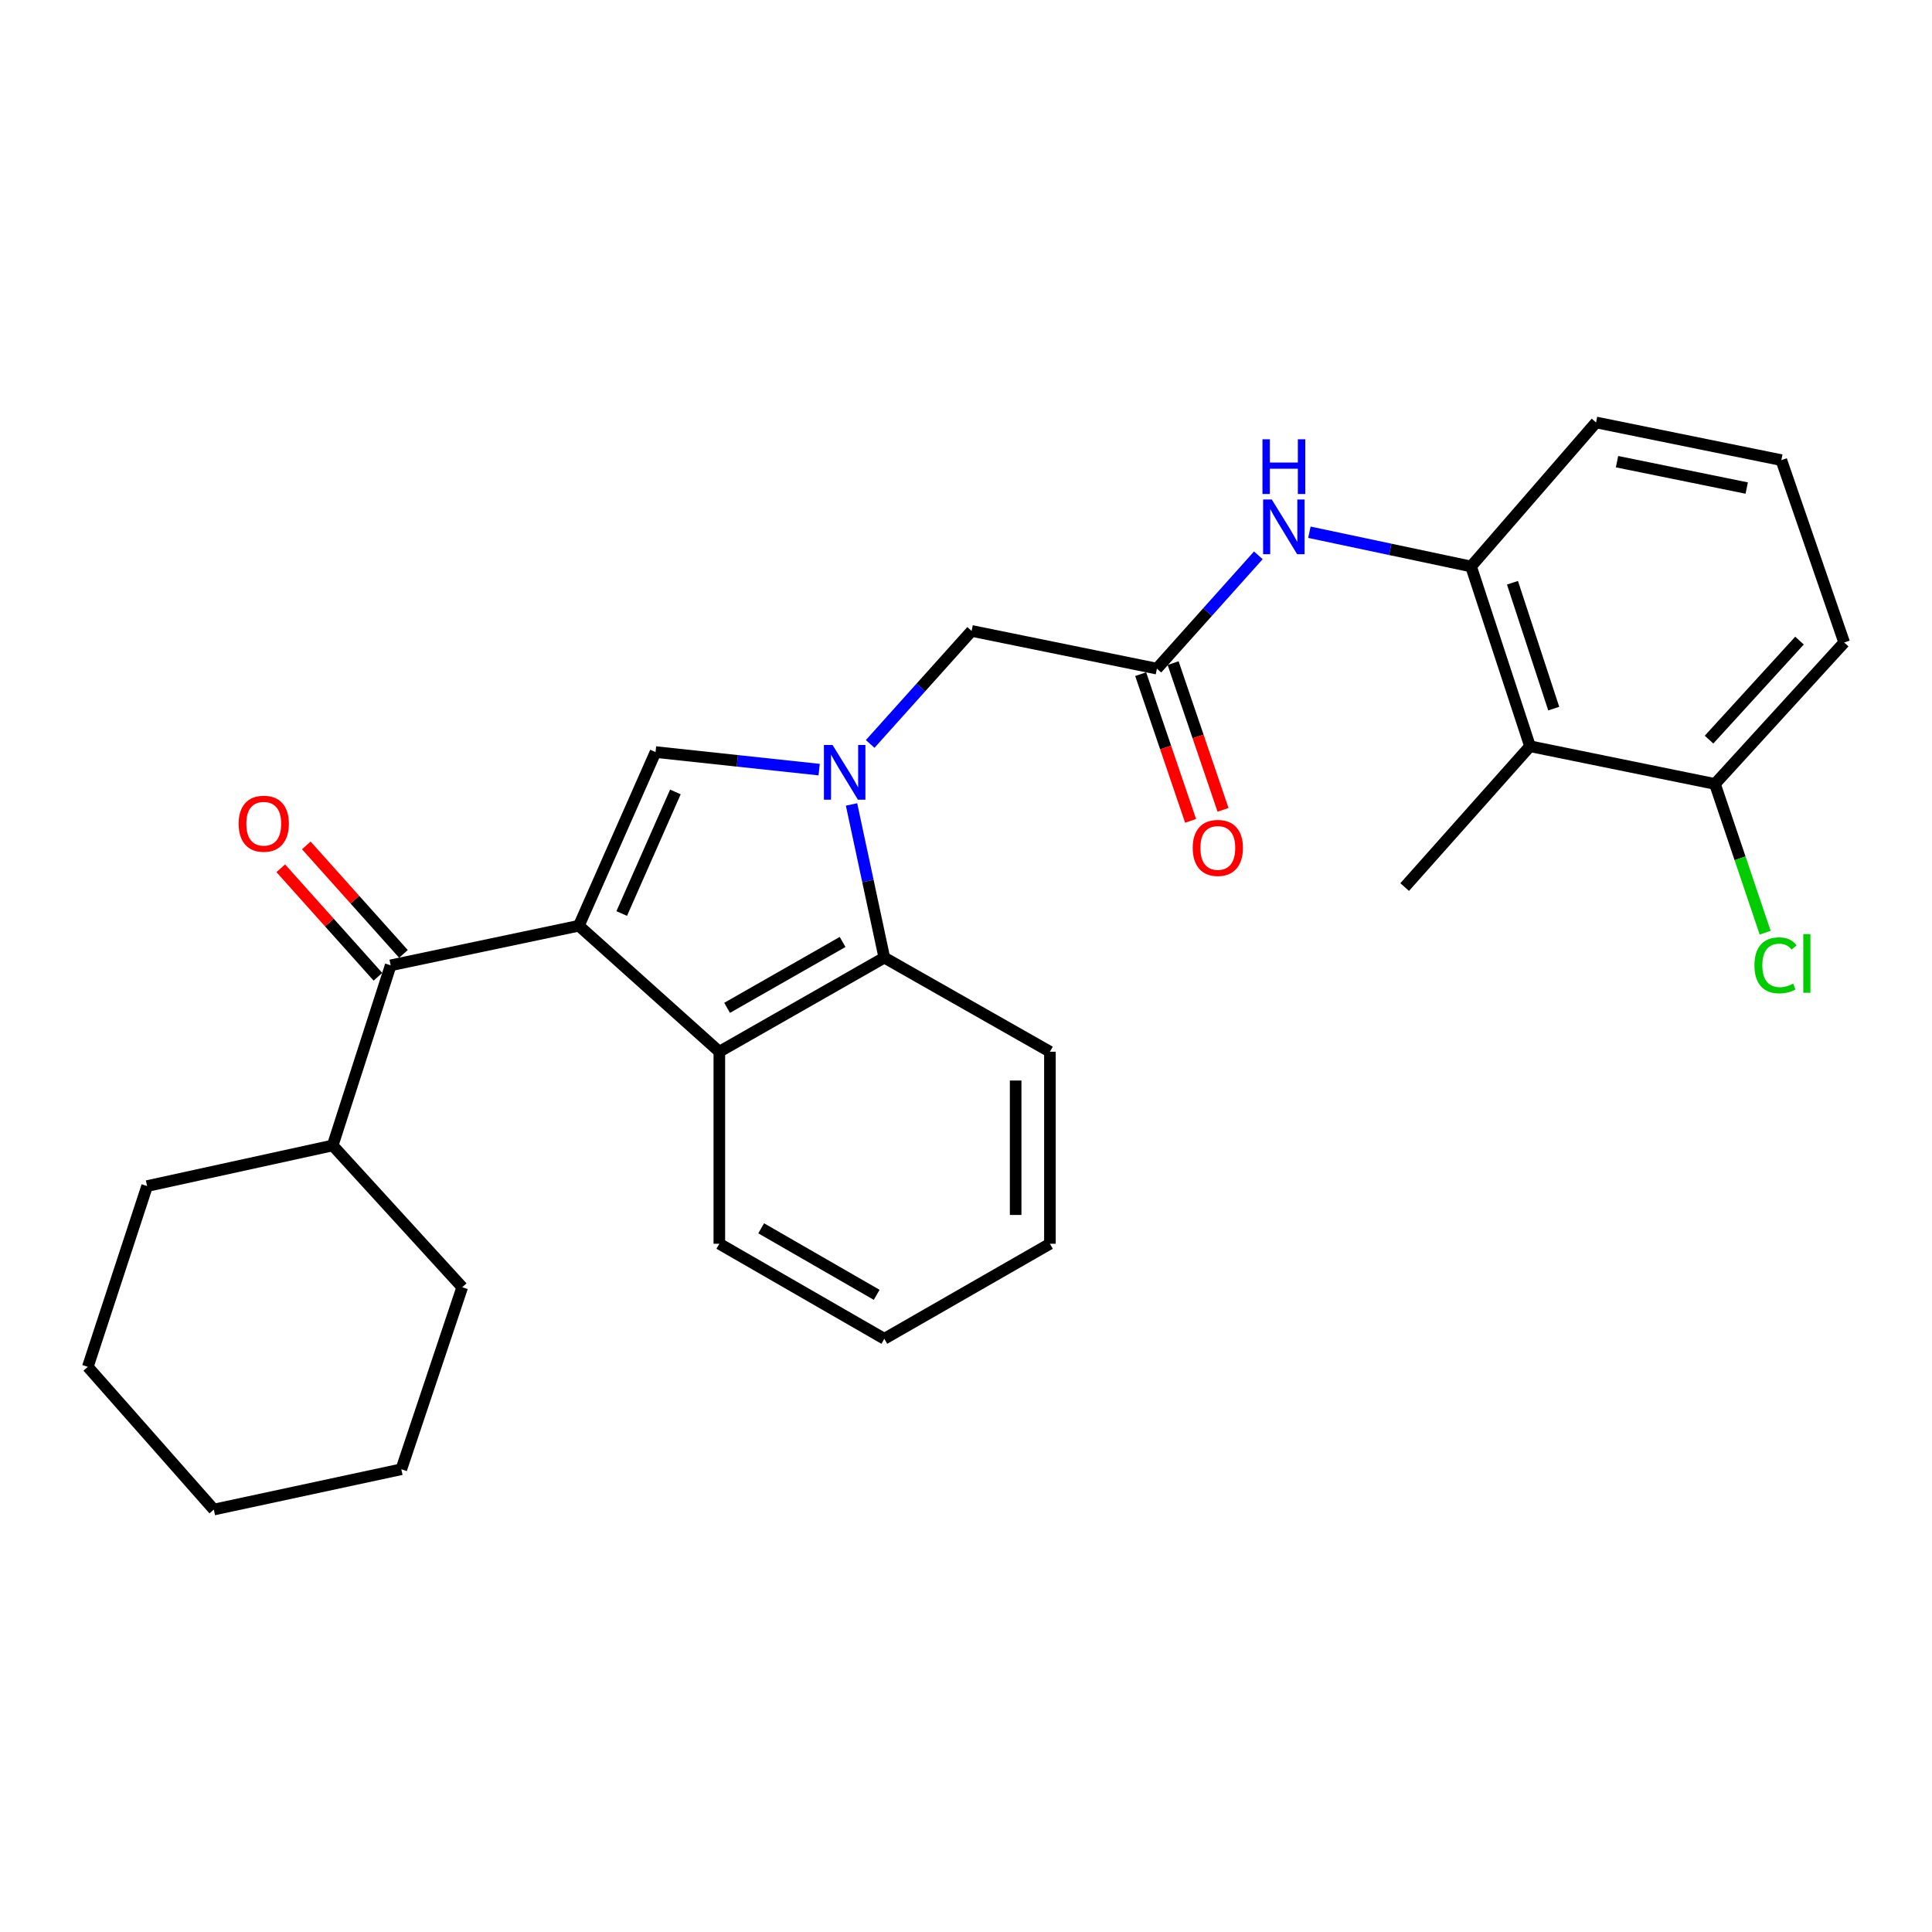 <?xml version='1.0' encoding='iso-8859-1'?>
<svg version='1.1' baseProfile='full'
              xmlns='http://www.w3.org/2000/svg'
                      xmlns:rdkit='http://www.rdkit.org/xml'
                      xmlns:xlink='http://www.w3.org/1999/xlink'
                  xml:space='preserve'
width='1000px' height='1000px' viewBox='0 0 1000 1000'>
<!-- END OF HEADER -->
<rect style='opacity:1.0;fill:#FFFFFF;stroke:none' width='1000' height='1000' x='0' y='0'> </rect>
<path class='bond-1' d='M 299.62,479.158 L 339.304,389.266' style='fill:none;fill-rule:evenodd;stroke:#000000;stroke-width:6px;stroke-linecap:butt;stroke-linejoin:miter;stroke-opacity:1' />
<path class='bond-1' d='M 321.8,472.838 L 349.578,409.913' style='fill:none;fill-rule:evenodd;stroke:#000000;stroke-width:6px;stroke-linecap:butt;stroke-linejoin:miter;stroke-opacity:1' />
<path class='bond-2' d='M 299.62,479.158 L 372.326,544.365' style='fill:none;fill-rule:evenodd;stroke:#000000;stroke-width:6px;stroke-linecap:butt;stroke-linejoin:miter;stroke-opacity:1' />
<path class='bond-3' d='M 299.62,479.158 L 202.219,499.655' style='fill:none;fill-rule:evenodd;stroke:#000000;stroke-width:6px;stroke-linecap:butt;stroke-linejoin:miter;stroke-opacity:1' />
<path class='bond-0' d='M 423.996,398.354 L 381.65,393.81' style='fill:none;fill-rule:evenodd;stroke:#0000FF;stroke-width:6px;stroke-linecap:butt;stroke-linejoin:miter;stroke-opacity:1' />
<path class='bond-0' d='M 381.65,393.81 L 339.304,389.266' style='fill:none;fill-rule:evenodd;stroke:#000000;stroke-width:6px;stroke-linecap:butt;stroke-linejoin:miter;stroke-opacity:1' />
<path class='bond-9' d='M 450.397,385.065 L 476.652,355.813' style='fill:none;fill-rule:evenodd;stroke:#0000FF;stroke-width:6px;stroke-linecap:butt;stroke-linejoin:miter;stroke-opacity:1' />
<path class='bond-9' d='M 476.652,355.813 L 502.907,326.562' style='fill:none;fill-rule:evenodd;stroke:#000000;stroke-width:6px;stroke-linecap:butt;stroke-linejoin:miter;stroke-opacity:1' />
<path class='bond-28' d='M 440.754,416.382 L 449.239,456.023' style='fill:none;fill-rule:evenodd;stroke:#0000FF;stroke-width:6px;stroke-linecap:butt;stroke-linejoin:miter;stroke-opacity:1' />
<path class='bond-28' d='M 449.239,456.023 L 457.724,495.664' style='fill:none;fill-rule:evenodd;stroke:#000000;stroke-width:6px;stroke-linecap:butt;stroke-linejoin:miter;stroke-opacity:1' />
<path class='bond-4' d='M 372.326,544.365 L 457.724,495.664' style='fill:none;fill-rule:evenodd;stroke:#000000;stroke-width:6px;stroke-linecap:butt;stroke-linejoin:miter;stroke-opacity:1' />
<path class='bond-4' d='M 376.349,521.651 L 436.128,487.561' style='fill:none;fill-rule:evenodd;stroke:#000000;stroke-width:6px;stroke-linecap:butt;stroke-linejoin:miter;stroke-opacity:1' />
<path class='bond-15' d='M 372.326,544.365 L 372.326,643.766' style='fill:none;fill-rule:evenodd;stroke:#000000;stroke-width:6px;stroke-linecap:butt;stroke-linejoin:miter;stroke-opacity:1' />
<path class='bond-11' d='M 208.826,493.739 L 183.687,465.662' style='fill:none;fill-rule:evenodd;stroke:#000000;stroke-width:6px;stroke-linecap:butt;stroke-linejoin:miter;stroke-opacity:1' />
<path class='bond-11' d='M 183.687,465.662 L 158.547,437.585' style='fill:none;fill-rule:evenodd;stroke:#FF0000;stroke-width:6px;stroke-linecap:butt;stroke-linejoin:miter;stroke-opacity:1' />
<path class='bond-11' d='M 195.611,505.571 L 170.472,477.494' style='fill:none;fill-rule:evenodd;stroke:#000000;stroke-width:6px;stroke-linecap:butt;stroke-linejoin:miter;stroke-opacity:1' />
<path class='bond-11' d='M 170.472,477.494 L 145.332,449.417' style='fill:none;fill-rule:evenodd;stroke:#FF0000;stroke-width:6px;stroke-linecap:butt;stroke-linejoin:miter;stroke-opacity:1' />
<path class='bond-13' d='M 202.219,499.655 L 172.202,592.888' style='fill:none;fill-rule:evenodd;stroke:#000000;stroke-width:6px;stroke-linecap:butt;stroke-linejoin:miter;stroke-opacity:1' />
<path class='bond-16' d='M 457.724,495.664 L 543.438,544.365' style='fill:none;fill-rule:evenodd;stroke:#000000;stroke-width:6px;stroke-linecap:butt;stroke-linejoin:miter;stroke-opacity:1' />
<path class='bond-5' d='M 791.928,386.26 L 761.418,293.195' style='fill:none;fill-rule:evenodd;stroke:#000000;stroke-width:6px;stroke-linecap:butt;stroke-linejoin:miter;stroke-opacity:1' />
<path class='bond-5' d='M 804.207,366.775 L 782.85,301.629' style='fill:none;fill-rule:evenodd;stroke:#000000;stroke-width:6px;stroke-linecap:butt;stroke-linejoin:miter;stroke-opacity:1' />
<path class='bond-10' d='M 791.928,386.26 L 887.654,405.772' style='fill:none;fill-rule:evenodd;stroke:#000000;stroke-width:6px;stroke-linecap:butt;stroke-linejoin:miter;stroke-opacity:1' />
<path class='bond-18' d='M 791.928,386.26 L 727.056,459.144' style='fill:none;fill-rule:evenodd;stroke:#000000;stroke-width:6px;stroke-linecap:butt;stroke-linejoin:miter;stroke-opacity:1' />
<path class='bond-6' d='M 598.81,346.084 L 502.907,326.562' style='fill:none;fill-rule:evenodd;stroke:#000000;stroke-width:6px;stroke-linecap:butt;stroke-linejoin:miter;stroke-opacity:1' />
<path class='bond-8' d='M 598.81,346.084 L 625.064,316.759' style='fill:none;fill-rule:evenodd;stroke:#000000;stroke-width:6px;stroke-linecap:butt;stroke-linejoin:miter;stroke-opacity:1' />
<path class='bond-8' d='M 625.064,316.759 L 651.317,287.435' style='fill:none;fill-rule:evenodd;stroke:#0000FF;stroke-width:6px;stroke-linecap:butt;stroke-linejoin:miter;stroke-opacity:1' />
<path class='bond-12' d='M 590.414,348.94 L 603.329,386.911' style='fill:none;fill-rule:evenodd;stroke:#000000;stroke-width:6px;stroke-linecap:butt;stroke-linejoin:miter;stroke-opacity:1' />
<path class='bond-12' d='M 603.329,386.911 L 616.245,424.882' style='fill:none;fill-rule:evenodd;stroke:#FF0000;stroke-width:6px;stroke-linecap:butt;stroke-linejoin:miter;stroke-opacity:1' />
<path class='bond-12' d='M 607.207,343.228 L 620.122,381.199' style='fill:none;fill-rule:evenodd;stroke:#000000;stroke-width:6px;stroke-linecap:butt;stroke-linejoin:miter;stroke-opacity:1' />
<path class='bond-12' d='M 620.122,381.199 L 633.038,419.17' style='fill:none;fill-rule:evenodd;stroke:#FF0000;stroke-width:6px;stroke-linecap:butt;stroke-linejoin:miter;stroke-opacity:1' />
<path class='bond-7' d='M 761.418,293.195 L 719.577,284.34' style='fill:none;fill-rule:evenodd;stroke:#000000;stroke-width:6px;stroke-linecap:butt;stroke-linejoin:miter;stroke-opacity:1' />
<path class='bond-7' d='M 719.577,284.34 L 677.736,275.485' style='fill:none;fill-rule:evenodd;stroke:#0000FF;stroke-width:6px;stroke-linecap:butt;stroke-linejoin:miter;stroke-opacity:1' />
<path class='bond-17' d='M 761.418,293.195 L 826.123,218.656' style='fill:none;fill-rule:evenodd;stroke:#000000;stroke-width:6px;stroke-linecap:butt;stroke-linejoin:miter;stroke-opacity:1' />
<path class='bond-14' d='M 887.654,405.772 L 900.651,444.265' style='fill:none;fill-rule:evenodd;stroke:#000000;stroke-width:6px;stroke-linecap:butt;stroke-linejoin:miter;stroke-opacity:1' />
<path class='bond-14' d='M 900.651,444.265 L 913.648,482.758' style='fill:none;fill-rule:evenodd;stroke:#00CC00;stroke-width:6px;stroke-linecap:butt;stroke-linejoin:miter;stroke-opacity:1' />
<path class='bond-31' d='M 887.654,405.772 L 954.545,332.554' style='fill:none;fill-rule:evenodd;stroke:#000000;stroke-width:6px;stroke-linecap:butt;stroke-linejoin:miter;stroke-opacity:1' />
<path class='bond-31' d='M 884.592,382.825 L 931.416,331.572' style='fill:none;fill-rule:evenodd;stroke:#000000;stroke-width:6px;stroke-linecap:butt;stroke-linejoin:miter;stroke-opacity:1' />
<path class='bond-21' d='M 172.202,592.888 L 76.141,613.907' style='fill:none;fill-rule:evenodd;stroke:#000000;stroke-width:6px;stroke-linecap:butt;stroke-linejoin:miter;stroke-opacity:1' />
<path class='bond-22' d='M 172.202,592.888 L 239.252,666.274' style='fill:none;fill-rule:evenodd;stroke:#000000;stroke-width:6px;stroke-linecap:butt;stroke-linejoin:miter;stroke-opacity:1' />
<path class='bond-23' d='M 372.326,643.766 L 457.724,692.95' style='fill:none;fill-rule:evenodd;stroke:#000000;stroke-width:6px;stroke-linecap:butt;stroke-linejoin:miter;stroke-opacity:1' />
<path class='bond-23' d='M 393.988,635.773 L 453.767,670.201' style='fill:none;fill-rule:evenodd;stroke:#000000;stroke-width:6px;stroke-linecap:butt;stroke-linejoin:miter;stroke-opacity:1' />
<path class='bond-29' d='M 543.438,544.365 L 543.438,643.766' style='fill:none;fill-rule:evenodd;stroke:#000000;stroke-width:6px;stroke-linecap:butt;stroke-linejoin:miter;stroke-opacity:1' />
<path class='bond-29' d='M 525.7,559.275 L 525.7,628.856' style='fill:none;fill-rule:evenodd;stroke:#000000;stroke-width:6px;stroke-linecap:butt;stroke-linejoin:miter;stroke-opacity:1' />
<path class='bond-19' d='M 826.123,218.656 L 922.016,238.158' style='fill:none;fill-rule:evenodd;stroke:#000000;stroke-width:6px;stroke-linecap:butt;stroke-linejoin:miter;stroke-opacity:1' />
<path class='bond-19' d='M 836.972,238.963 L 904.097,252.615' style='fill:none;fill-rule:evenodd;stroke:#000000;stroke-width:6px;stroke-linecap:butt;stroke-linejoin:miter;stroke-opacity:1' />
<path class='bond-20' d='M 922.016,238.158 L 954.545,332.554' style='fill:none;fill-rule:evenodd;stroke:#000000;stroke-width:6px;stroke-linecap:butt;stroke-linejoin:miter;stroke-opacity:1' />
<path class='bond-26' d='M 76.141,613.907 L 45.455,707.475' style='fill:none;fill-rule:evenodd;stroke:#000000;stroke-width:6px;stroke-linecap:butt;stroke-linejoin:miter;stroke-opacity:1' />
<path class='bond-25' d='M 239.252,666.274 L 207.727,760.492' style='fill:none;fill-rule:evenodd;stroke:#000000;stroke-width:6px;stroke-linecap:butt;stroke-linejoin:miter;stroke-opacity:1' />
<path class='bond-24' d='M 457.724,692.95 L 543.438,643.766' style='fill:none;fill-rule:evenodd;stroke:#000000;stroke-width:6px;stroke-linecap:butt;stroke-linejoin:miter;stroke-opacity:1' />
<path class='bond-27' d='M 207.727,760.492 L 110.671,781.344' style='fill:none;fill-rule:evenodd;stroke:#000000;stroke-width:6px;stroke-linecap:butt;stroke-linejoin:miter;stroke-opacity:1' />
<path class='bond-30' d='M 45.455,707.475 L 110.671,781.344' style='fill:none;fill-rule:evenodd;stroke:#000000;stroke-width:6px;stroke-linecap:butt;stroke-linejoin:miter;stroke-opacity:1' />
<path  class='atom-1' d='M 430.938 385.611
L 440.218 400.611
Q 441.138 402.091, 442.618 404.771
Q 444.098 407.451, 444.178 407.611
L 444.178 385.611
L 447.938 385.611
L 447.938 413.931
L 444.058 413.931
L 434.098 397.531
Q 432.938 395.611, 431.698 393.411
Q 430.498 391.211, 430.138 390.531
L 430.138 413.931
L 426.458 413.931
L 426.458 385.611
L 430.938 385.611
' fill='#0000FF'/>
<path  class='atom-9' d='M 658.26 258.528
L 667.54 273.528
Q 668.46 275.008, 669.94 277.688
Q 671.42 280.368, 671.5 280.528
L 671.5 258.528
L 675.26 258.528
L 675.26 286.848
L 671.38 286.848
L 661.42 270.448
Q 660.26 268.528, 659.02 266.328
Q 657.82 264.128, 657.46 263.448
L 657.46 286.848
L 653.78 286.848
L 653.78 258.528
L 658.26 258.528
' fill='#0000FF'/>
<path  class='atom-9' d='M 653.44 227.376
L 657.28 227.376
L 657.28 239.416
L 671.76 239.416
L 671.76 227.376
L 675.6 227.376
L 675.6 255.696
L 671.76 255.696
L 671.76 242.616
L 657.28 242.616
L 657.28 255.696
L 653.44 255.696
L 653.44 227.376
' fill='#0000FF'/>
<path  class='atom-12' d='M 123.519 426.359
Q 123.519 419.559, 126.879 415.759
Q 130.239 411.959, 136.519 411.959
Q 142.799 411.959, 146.159 415.759
Q 149.519 419.559, 149.519 426.359
Q 149.519 433.239, 146.119 437.159
Q 142.719 441.039, 136.519 441.039
Q 130.279 441.039, 126.879 437.159
Q 123.519 433.279, 123.519 426.359
M 136.519 437.839
Q 140.839 437.839, 143.159 434.959
Q 145.519 432.039, 145.519 426.359
Q 145.519 420.799, 143.159 417.999
Q 140.839 415.159, 136.519 415.159
Q 132.199 415.159, 129.839 417.959
Q 127.519 420.759, 127.519 426.359
Q 127.519 432.079, 129.839 434.959
Q 132.199 437.839, 136.519 437.839
' fill='#FF0000'/>
<path  class='atom-13' d='M 617.345 438.874
Q 617.345 432.074, 620.705 428.274
Q 624.065 424.474, 630.345 424.474
Q 636.625 424.474, 639.985 428.274
Q 643.345 432.074, 643.345 438.874
Q 643.345 445.754, 639.945 449.674
Q 636.545 453.554, 630.345 453.554
Q 624.105 453.554, 620.705 449.674
Q 617.345 445.794, 617.345 438.874
M 630.345 450.354
Q 634.665 450.354, 636.985 447.474
Q 639.345 444.554, 639.345 438.874
Q 639.345 433.314, 636.985 430.514
Q 634.665 427.674, 630.345 427.674
Q 626.025 427.674, 623.665 430.474
Q 621.345 433.274, 621.345 438.874
Q 621.345 444.594, 623.665 447.474
Q 626.025 450.354, 630.345 450.354
' fill='#FF0000'/>
<path  class='atom-15' d='M 908.1 499.65
Q 908.1 492.61, 911.38 488.93
Q 914.7 485.21, 920.98 485.21
Q 926.82 485.21, 929.94 489.33
L 927.3 491.49
Q 925.02 488.49, 920.98 488.49
Q 916.7 488.49, 914.42 491.37
Q 912.18 494.21, 912.18 499.65
Q 912.18 505.25, 914.5 508.13
Q 916.86 511.01, 921.42 511.01
Q 924.54 511.01, 928.18 509.13
L 929.3 512.13
Q 927.82 513.09, 925.58 513.65
Q 923.34 514.21, 920.86 514.21
Q 914.7 514.21, 911.38 510.45
Q 908.1 506.69, 908.1 499.65
' fill='#00CC00'/>
<path  class='atom-15' d='M 933.38 483.49
L 937.06 483.49
L 937.06 513.85
L 933.38 513.85
L 933.38 483.49
' fill='#00CC00'/>
</svg>
